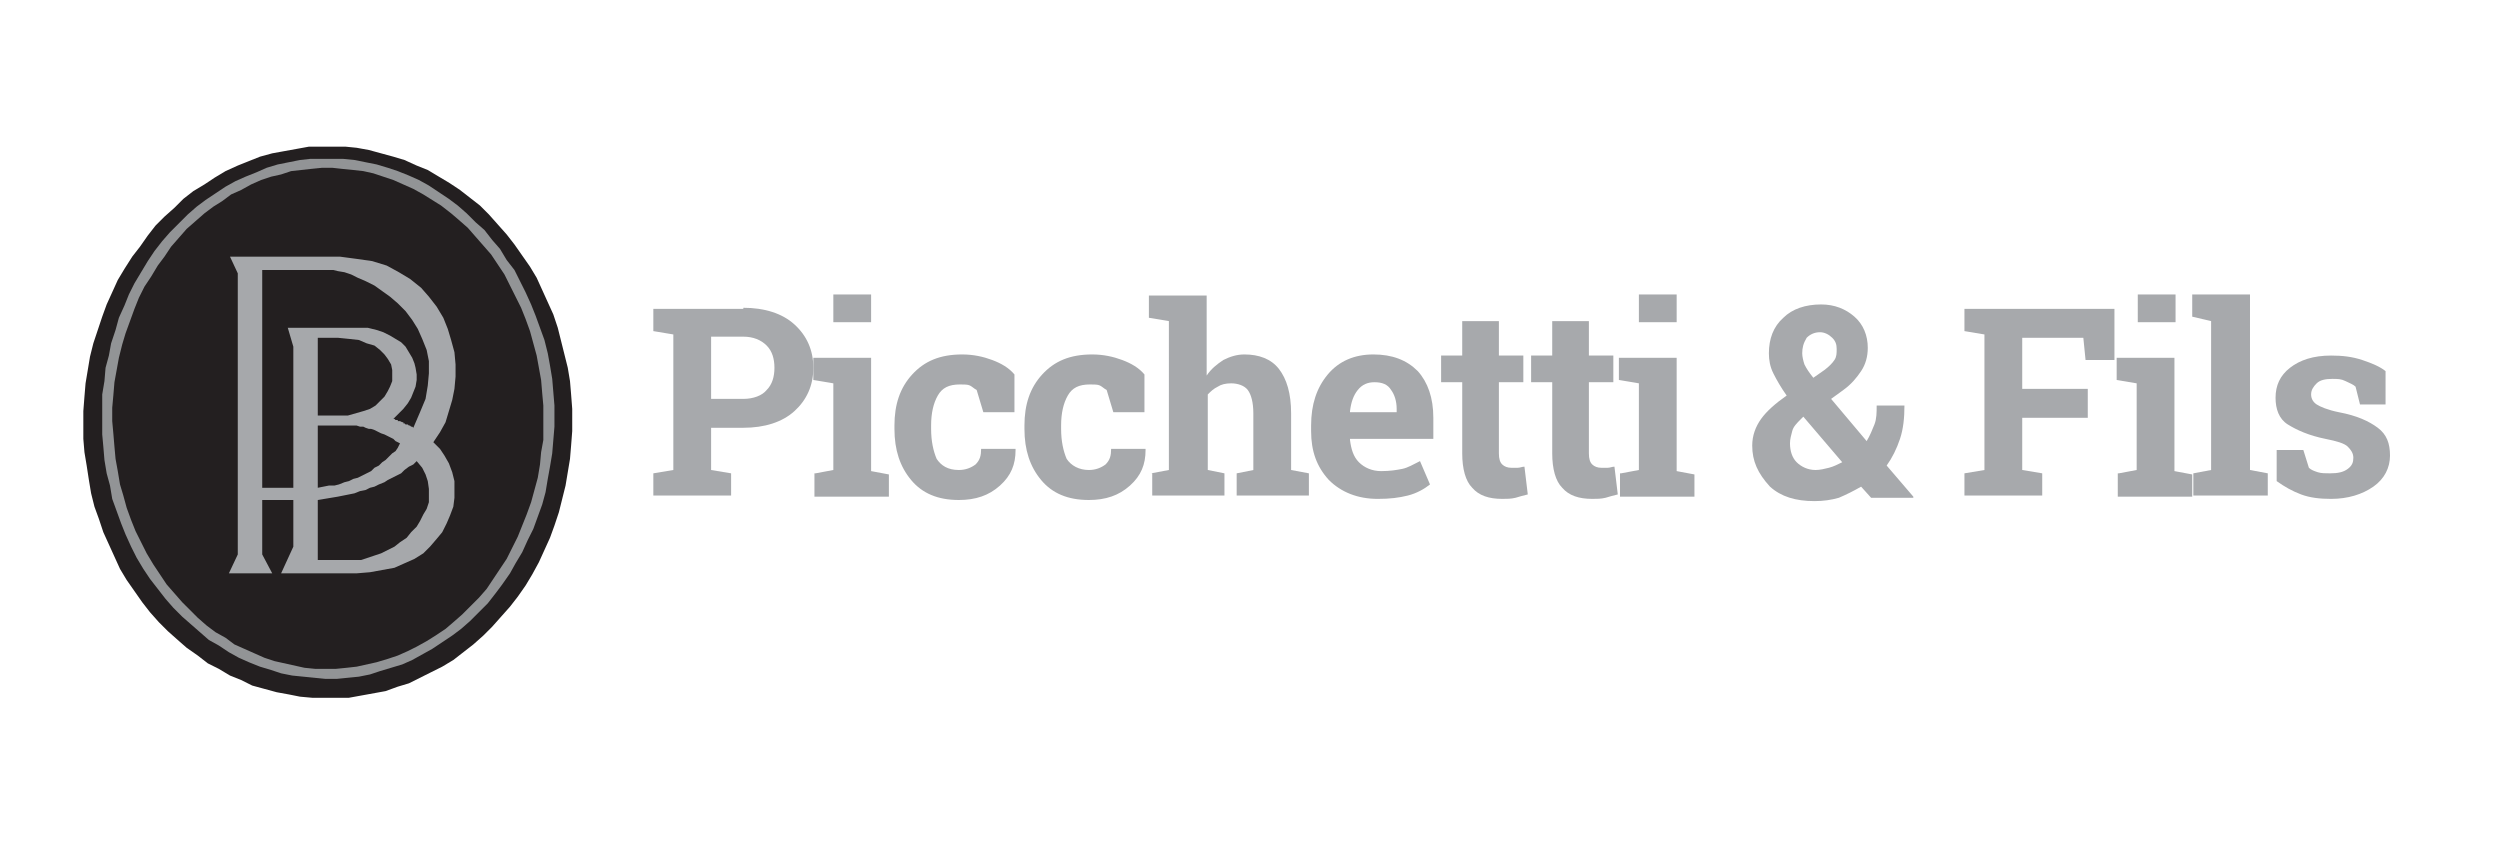<?xml version="1.0" encoding="utf-8"?>
<!-- Generator: Adobe Illustrator 21.1.0, SVG Export Plug-In . SVG Version: 6.00 Build 0)  -->
<svg version="1.1" id="Calque_1" xmlns="http://www.w3.org/2000/svg" xmlns:xlink="http://www.w3.org/1999/xlink" x="0px" y="0px"
	 viewBox="0 0 225 76" style="enable-background:new 0 0 225 76;" xml:space="preserve">
<style type="text/css">
	.st0{fill:#231F20;}
	.st1{fill:#929496;}
	.st2{fill:#A6A8AB;}
	.st3{fill:#A7A9AC;}
</style>
<g>
	<g>
		<polygon class="st0" points="51.5,38 51.5,36.8 51.4,35.5 51.3,34.3 51.1,33.1 50.8,31.9 50.5,30.7 50.2,29.5 49.8,28.3 
			49.3,27.2 48.8,26.1 48.3,25 47.7,24 47,23 46.3,22 45.6,21.1 44.8,20.2 44,19.3 43.2,18.5 42.3,17.8 41.4,17.1 40.5,16.5 
			39.5,15.9 38.5,15.3 37.5,14.9 36.4,14.4 35.4,14.1 34.3,13.8 33.2,13.5 32.1,13.3 31.1,13.2 29.9,13.2 28.9,13.2 27.8,13.2 
			26.7,13.4 25.6,13.6 24.5,13.8 23.4,14.1 22.4,14.5 21.4,14.9 20.3,15.4 19.3,16 18.4,16.6 17.4,17.2 16.5,17.9 15.7,18.7 
			14.8,19.5 14,20.3 13.3,21.2 12.6,22.2 11.9,23.1 11.2,24.2 10.6,25.2 10.1,26.3 9.6,27.4 9.2,28.5 8.8,29.7 8.4,30.9 8.1,32.1 
			7.9,33.3 7.7,34.5 7.6,35.7 7.5,37 7.5,38.2 7.5,39.5 7.6,40.7 7.8,41.9 8,43.2 8.2,44.4 8.5,45.6 8.9,46.7 9.3,47.9 9.8,49 
			10.3,50.1 10.8,51.2 11.4,52.2 12.1,53.2 12.8,54.2 13.5,55.1 14.3,56 15.1,56.8 16,57.6 16.8,58.3 17.8,59 18.7,59.7 19.7,60.2 
			20.7,60.8 21.7,61.2 22.7,61.7 23.8,62 24.9,62.3 26,62.5 27,62.7 28.1,62.8 29.2,62.8 30.3,62.8 31.4,62.8 32.5,62.6 33.6,62.4 
			34.7,62.2 35.8,61.8 36.8,61.5 37.8,61 38.8,60.5 39.8,60 40.8,59.4 41.7,58.7 42.6,58 43.5,57.2 44.3,56.4 45.1,55.5 45.9,54.6 
			46.6,53.7 47.3,52.7 47.9,51.7 48.5,50.6 49,49.5 49.5,48.4 49.9,47.3 50.3,46.1 50.6,44.9 50.9,43.7 51.1,42.5 51.3,41.3 
			51.4,40.1 51.5,38.8 		"/>
		<polygon class="st1" points="49.9,37.7 49.9,36.5 49.8,35.3 49.7,34.1 49.5,32.9 49.3,31.8 49,30.6 48.6,29.5 48.2,28.4 
			47.8,27.4 47.3,26.3 46.8,25.3 46.3,24.3 45.6,23.4 45,22.4 44.3,21.6 43.6,20.7 42.8,20 42,19.2 41.2,18.5 40.4,17.9 39.5,17.3 
			38.6,16.7 37.7,16.2 36.8,15.8 35.8,15.4 34.9,15.1 33.9,14.8 32.9,14.6 31.9,14.4 30.9,14.3 29.9,14.3 28.9,14.3 27.9,14.3 
			27,14.4 26,14.6 25,14.8 24,15.1 23.1,15.5 22.1,15.9 21.2,16.3 20.3,16.8 19.4,17.4 18.5,18 17.7,18.6 16.9,19.3 16.1,20.1 
			15.3,20.9 14.6,21.7 13.9,22.6 13.3,23.5 12.7,24.5 12.1,25.5 11.6,26.5 11.2,27.5 10.7,28.6 10.4,29.7 10,30.9 9.8,32 9.5,33.1 
			9.4,34.3 9.2,35.5 9.2,36.7 9.2,37.9 9.2,39.1 9.3,40.2 9.4,41.4 9.6,42.6 9.9,43.7 10.1,44.9 10.5,46 10.9,47.1 11.3,48.1 
			11.8,49.2 12.3,50.2 12.9,51.2 13.5,52.1 14.2,53 14.9,53.9 15.6,54.7 16.4,55.5 17.2,56.2 18,56.9 18.8,57.6 19.7,58.1 
			20.6,58.7 21.5,59.2 22.4,59.6 23.4,60 24.4,60.3 25.3,60.6 26.3,60.8 27.3,60.9 28.3,61 29.3,61.1 30.3,61.1 31.3,61 32.3,60.9 
			33.3,60.7 34.2,60.4 35.2,60.1 36.2,59.8 37.1,59.4 38,58.9 38.9,58.4 39.8,57.8 40.7,57.2 41.5,56.6 42.3,55.9 43.1,55.1 
			43.9,54.3 44.6,53.4 45.2,52.6 45.9,51.6 46.4,50.7 47,49.7 47.5,48.6 48,47.6 48.4,46.5 48.8,45.4 49.1,44.3 49.3,43.1 49.5,42 
			49.7,40.8 49.8,39.6 49.9,38.4 		"/>
		<polygon class="st0" points="48.9,37.7 48.9,36.5 48.8,35.4 48.7,34.2 48.5,33.1 48.3,32 48,30.9 47.7,29.8 47.3,28.7 46.9,27.7 
			46.4,26.7 45.9,25.7 45.4,24.7 44.8,23.8 44.2,22.9 43.5,22.1 42.8,21.3 42.1,20.5 41.3,19.8 40.6,19.2 39.7,18.5 38.9,18 
			38.1,17.5 37.2,17 36.3,16.6 35.4,16.2 34.5,15.9 33.6,15.6 32.7,15.4 31.8,15.3 30.8,15.2 29.9,15.1 29,15.1 28,15.2 27.1,15.3 
			26.2,15.4 25.3,15.7 24.4,15.9 23.5,16.2 22.6,16.6 21.7,17.1 20.8,17.5 20,18.1 19.2,18.6 18.4,19.2 17.6,19.9 16.8,20.6 
			16.1,21.4 15.4,22.2 14.8,23.1 14.2,23.9 13.6,24.9 13,25.8 12.5,26.8 12.1,27.8 11.7,28.9 11.3,30 11,31 10.7,32.2 10.5,33.3 
			10.3,34.4 10.2,35.6 10.1,36.7 10.1,37.9 10.2,39 10.3,40.2 10.4,41.3 10.6,42.4 10.8,43.6 11.1,44.6 11.4,45.7 11.8,46.8 
			12.2,47.8 12.7,48.8 13.2,49.8 13.8,50.8 14.4,51.7 15,52.6 15.7,53.4 16.4,54.2 17.1,54.9 17.8,55.6 18.6,56.3 19.4,56.9 
			20.3,57.4 21.1,58 22,58.4 22.9,58.8 23.8,59.2 24.7,59.5 25.6,59.7 26.5,59.9 27.4,60.1 28.4,60.2 29.3,60.2 30.2,60.2 
			31.2,60.1 32.1,60 33,59.8 33.9,59.6 34.9,59.3 35.8,59 36.7,58.6 37.5,58.2 38.4,57.7 39.2,57.2 40.1,56.6 40.8,56 41.6,55.3 
			42.4,54.5 43.1,53.8 43.8,53 44.4,52.1 45,51.2 45.6,50.3 46.1,49.3 46.6,48.3 47,47.3 47.4,46.3 47.8,45.2 48.1,44.1 48.4,43 
			48.6,41.8 48.7,40.7 48.9,39.6 48.9,38.4 		"/>
	</g>
	<g>
		<polygon class="st2" points="21.4,24.6 21.4,49.9 20.6,51.6 24.5,51.6 23.6,49.9 23.6,45 26.4,45 26.4,49.2 25.3,51.6 32.1,51.6 
			33.3,51.5 34.4,51.3 35.5,51.1 36.4,50.7 37.3,50.3 38.1,49.8 38.7,49.2 39.3,48.5 39.8,47.9 40.2,47.1 40.5,46.4 40.8,45.6 
			40.9,44.8 40.9,44 40.9,43.3 40.7,42.5 40.4,41.7 40,41 39.6,40.4 39,39.8 39.6,38.9 40.1,38 40.4,37 40.7,36 40.9,35 41,33.9 
			41,32.8 40.9,31.7 40.6,30.6 40.3,29.6 39.9,28.6 39.3,27.6 38.6,26.7 37.9,25.9 36.9,25.1 35.9,24.5 34.8,23.9 33.5,23.5 
			32.1,23.3 30.6,23.1 20.7,23.1 		"/>
		<g>
			<polygon class="st0" points="33.7,25.7 34.4,26.2 35.1,26.7 35.8,27.3 36.5,28 37.1,28.8 37.6,29.6 38,30.5 38.4,31.5 38.6,32.5 
				38.6,33.6 38.5,34.7 38.3,35.9 37.8,37.1 37.2,38.5 37.1,38.4 37,38.4 36.9,38.3 36.8,38.3 36.7,38.2 36.6,38.2 36.5,38.2 
				36.4,38.1 36.3,38.1 36.3,38 36.2,38 36,37.9 35.9,37.9 35.8,37.9 35.8,37.8 35.6,37.8 35.5,37.7 35.4,37.7 35.4,37.7 35.9,37.2 
				36.3,36.8 36.7,36.3 37,35.8 37.2,35.3 37.4,34.8 37.5,34.2 37.5,33.7 37.4,33.1 37.3,32.7 37.1,32.2 36.8,31.7 36.5,31.2 
				36.1,30.8 35.6,30.5 35.1,30.2 34.5,29.9 33.9,29.7 33.1,29.5 32.4,29.5 25.9,29.5 26.4,31.2 26.4,43.9 23.6,43.9 23.6,24.3 
				30,24.3 30.4,24.4 31,24.5 31.6,24.7 32.2,25 32.9,25.3 			"/>
			<polygon class="st0" points="28.6,38.3 31.3,38.3 31.6,38.3 31.9,38.3 32.1,38.3 32.4,38.4 32.7,38.4 32.9,38.5 33.2,38.6 
				33.4,38.6 33.7,38.7 33.9,38.8 34.1,38.9 34.3,39 34.6,39.1 34.8,39.2 35,39.3 35.2,39.4 35.4,39.5 35.6,39.7 35.8,39.8 36,39.9 
				35.8,40.3 35.6,40.6 35.3,40.8 35,41.1 34.7,41.4 34.4,41.6 34.1,41.9 33.7,42.1 33.4,42.4 33,42.6 32.6,42.8 32.2,43 31.8,43.1 
				31.4,43.3 31,43.4 30.5,43.6 30.1,43.7 29.6,43.7 29.1,43.8 28.6,43.9 			"/>
			<polygon class="st0" points="28.6,30.4 30.4,30.4 31.4,30.5 32.3,30.6 33,30.9 33.7,31.1 34.2,31.5 34.6,31.9 34.9,32.3 
				35.2,32.8 35.3,33.3 35.3,33.8 35.3,34.3 35.1,34.8 34.9,35.2 34.6,35.7 34.2,36.1 33.8,36.5 33.3,36.8 32.7,37 32,37.2 
				31.3,37.4 28.6,37.4 			"/>
			<polygon class="st0" points="28.6,45 29.2,44.9 29.8,44.8 30.4,44.7 30.9,44.6 31.4,44.5 31.9,44.4 32.4,44.2 32.9,44.1 
				33.3,43.9 33.7,43.8 34.1,43.6 34.6,43.4 34.9,43.2 35.3,43 35.7,42.8 36.1,42.6 36.4,42.3 36.8,42 37.2,41.8 37.5,41.5 38,42.1 
				38.3,42.7 38.5,43.3 38.6,44 38.6,44.6 38.6,45.2 38.4,45.8 38.1,46.3 37.8,46.9 37.5,47.4 37,47.9 36.6,48.4 36,48.8 35.5,49.2 
				34.9,49.5 34.3,49.8 33.7,50 33.1,50.2 32.5,50.4 31.8,50.4 28.6,50.4 			"/>
		</g>
	</g>
</g>
<g>
	<path class="st3" d="M66.9,27.7c1.9,0,3.5,0.5,4.6,1.5c1.1,1,1.7,2.3,1.7,3.9c0,1.6-0.6,2.9-1.7,3.9c-1.1,1-2.7,1.5-4.6,1.5H64v3.8
		l1.8,0.3v2h-7v-2l1.8-0.3V30.1l-1.8-0.3v-2h1.8H66.9z M64,35.9h2.9c0.9,0,1.7-0.3,2.1-0.8c0.5-0.5,0.7-1.2,0.7-2
		c0-0.8-0.2-1.5-0.7-2c-0.5-0.5-1.2-0.8-2.1-0.8H64V35.9z"/>
	<path class="st3" d="M73.4,42.6l1.6-0.3v-7.8l-1.8-0.3v-2h5.2v10.2l1.6,0.3v2h-6.7V42.6z M78.4,29H75v-2.5h3.4V29z"/>
	<path class="st3" d="M86.3,42.3c0.6,0,1.1-0.2,1.5-0.5c0.4-0.4,0.5-0.8,0.5-1.4h3.1l0,0.1c0,1.3-0.4,2.3-1.4,3.2
		c-1,0.9-2.2,1.3-3.7,1.3c-1.9,0-3.3-0.6-4.3-1.8c-1-1.2-1.5-2.7-1.5-4.6v-0.3c0-1.9,0.5-3.4,1.6-4.6s2.5-1.8,4.5-1.8
		c1,0,1.9,0.2,2.7,0.5c0.8,0.3,1.5,0.7,2,1.3l0,3.4h-2.8l-0.6-2c-0.2-0.1-0.4-0.3-0.6-0.4c-0.2-0.1-0.5-0.1-0.9-0.1
		c-1,0-1.6,0.3-2,1c-0.4,0.7-0.6,1.6-0.6,2.7v0.3c0,1.1,0.2,2,0.5,2.7C84.7,41.9,85.3,42.3,86.3,42.3z"/>
	<path class="st3" d="M98,42.3c0.6,0,1.1-0.2,1.5-0.5c0.4-0.4,0.5-0.8,0.5-1.4h3.1l0,0.1c0,1.3-0.4,2.3-1.4,3.2
		c-1,0.9-2.2,1.3-3.7,1.3c-1.9,0-3.3-0.6-4.3-1.8c-1-1.2-1.5-2.7-1.5-4.6v-0.3c0-1.9,0.5-3.4,1.6-4.6s2.5-1.8,4.5-1.8
		c1,0,1.9,0.2,2.7,0.5c0.8,0.3,1.5,0.7,2,1.3l0,3.4h-2.8l-0.6-2c-0.2-0.1-0.4-0.3-0.6-0.4c-0.2-0.1-0.5-0.1-0.9-0.1
		c-1,0-1.6,0.3-2,1c-0.4,0.7-0.6,1.6-0.6,2.7v0.3c0,1.1,0.2,2,0.5,2.7C96.4,41.9,97.1,42.3,98,42.3z"/>
	<path class="st3" d="M103.6,42.6l1.6-0.3V28.9l-1.8-0.3v-2h5.2v7.2c0.4-0.6,0.9-1,1.5-1.4c0.6-0.3,1.2-0.5,1.9-0.5
		c1.3,0,2.4,0.4,3.1,1.3s1.1,2.2,1.1,4v5.1l1.6,0.3v2h-6.5v-2l1.5-0.3v-5.1c0-1-0.2-1.7-0.5-2.1c-0.3-0.4-0.9-0.6-1.5-0.6
		c-0.5,0-0.9,0.1-1.2,0.3c-0.4,0.2-0.6,0.4-0.9,0.7v6.8l1.5,0.3v2h-6.5V42.6z"/>
	<path class="st3" d="M124,44.9c-1.8,0-3.3-0.6-4.4-1.7c-1.1-1.2-1.6-2.6-1.6-4.4v-0.5c0-1.9,0.5-3.4,1.5-4.6c1-1.2,2.4-1.8,4.1-1.8
		c1.7,0,3,0.5,4,1.5c0.9,1,1.4,2.4,1.4,4.2v1.9h-7.5l0,0.1c0.1,0.8,0.3,1.5,0.8,2c0.5,0.5,1.2,0.8,2,0.8c0.8,0,1.4-0.1,1.9-0.2
		s1-0.4,1.6-0.7l0.9,2.1c-0.5,0.4-1.2,0.8-2,1S125.1,44.9,124,44.9z M123.7,34.4c-0.6,0-1.1,0.2-1.5,0.7c-0.4,0.5-0.6,1.1-0.7,1.9
		l0,0.1h4.2v-0.3c0-0.7-0.2-1.3-0.5-1.7C124.9,34.6,124.4,34.4,123.7,34.4z"/>
	<path class="st3" d="M134.9,28.9V32h2.2v2.4h-2.2v6.4c0,0.5,0.1,0.8,0.3,1c0.2,0.2,0.5,0.3,0.8,0.3c0.2,0,0.4,0,0.6,0
		s0.4-0.1,0.6-0.1l0.3,2.5c-0.4,0.1-0.8,0.2-1.1,0.3c-0.4,0.1-0.8,0.1-1.2,0.1c-1.2,0-2.1-0.3-2.7-1c-0.6-0.6-0.9-1.7-0.9-3.1v-6.4
		h-1.9V32h1.9v-3.1H134.9z"/>
	<path class="st3" d="M143,28.9V32h2.2v2.4H143v6.4c0,0.5,0.1,0.8,0.3,1c0.2,0.2,0.5,0.3,0.8,0.3c0.2,0,0.4,0,0.6,0s0.4-0.1,0.6-0.1
		l0.3,2.5c-0.4,0.1-0.8,0.2-1.1,0.3c-0.4,0.1-0.8,0.1-1.2,0.1c-1.2,0-2.1-0.3-2.7-1c-0.6-0.6-0.9-1.7-0.9-3.1v-6.4h-1.9V32h1.9v-3.1
		H143z"/>
	<path class="st3" d="M145.9,42.6l1.6-0.3v-7.8l-1.8-0.3v-2h5.2v10.2l1.6,0.3v2h-6.7V42.6z M150.9,29h-3.4v-2.5h3.4V29z"/>
	<path class="st3" d="M157.7,40.1c0-0.9,0.3-1.7,0.8-2.4c0.5-0.7,1.3-1.4,2.3-2.1c-0.5-0.7-0.9-1.4-1.2-2c-0.3-0.6-0.4-1.2-0.4-1.8
		c0-1.3,0.4-2.4,1.3-3.2c0.8-0.8,2-1.2,3.4-1.2c1.2,0,2.2,0.4,3,1.1s1.2,1.7,1.2,2.8c0,0.8-0.2,1.5-0.6,2.1s-0.9,1.2-1.6,1.7
		l-1.1,0.8l3.2,3.8c0.3-0.5,0.5-1,0.7-1.5c0.2-0.5,0.2-1.1,0.2-1.7h2.5c0,1.1-0.1,2.1-0.4,3c-0.3,0.9-0.7,1.7-1.2,2.4l2.4,2.8l0,0.1
		h-3.8l-0.9-1c-0.7,0.4-1.3,0.7-2,1c-0.7,0.2-1.4,0.3-2.2,0.3c-1.7,0-3-0.4-4-1.3C158.2,42.6,157.7,41.5,157.7,40.1z M163.4,42.3
		c0.4,0,0.8-0.1,1.2-0.2c0.4-0.1,0.8-0.3,1.2-0.5l-3.5-4.1l-0.2,0.2c-0.4,0.4-0.7,0.7-0.8,1.1c-0.1,0.4-0.2,0.7-0.2,1.1
		c0,0.7,0.2,1.3,0.6,1.7S162.7,42.3,163.4,42.3z M162.2,31.8c0,0.3,0.1,0.7,0.2,1c0.2,0.4,0.4,0.7,0.8,1.2l1-0.7
		c0.4-0.3,0.7-0.6,0.9-0.9s0.2-0.6,0.2-1c0-0.4-0.1-0.7-0.4-1s-0.7-0.5-1.1-0.5c-0.5,0-0.9,0.2-1.2,0.5
		C162.3,30.9,162.2,31.3,162.2,31.8z"/>
	<path class="st3" d="M176.8,42.6l1.8-0.3V30.1l-1.8-0.3v-2h13.5v4.6h-2.6l-0.2-2H182V35h5.9v2.6H182v4.7l1.8,0.3v2h-7V42.6z"/>
	<path class="st3" d="M190.7,42.6l1.6-0.3v-7.8l-1.8-0.3v-2h5.2v10.2l1.6,0.3v2h-6.7V42.6z M195.8,29h-3.4v-2.5h3.4V29z"/>
	<path class="st3" d="M197.3,28.5v-2h5.2v15.8l1.6,0.3v2h-6.7v-2l1.6-0.3V28.9L197.3,28.5z"/>
	<path class="st3" d="M214.7,36.4h-2.3l-0.4-1.6c-0.2-0.2-0.5-0.3-0.9-0.5s-0.7-0.2-1.2-0.2c-0.6,0-1.1,0.1-1.4,0.4
		c-0.3,0.3-0.5,0.6-0.5,1c0,0.4,0.2,0.7,0.5,0.9s1,0.5,2,0.7c1.6,0.3,2.7,0.8,3.5,1.4c0.8,0.6,1.1,1.4,1.1,2.5
		c0,1.1-0.5,2.1-1.5,2.8c-1,0.7-2.3,1.1-3.8,1.1c-1,0-1.9-0.1-2.7-0.4s-1.5-0.7-2.2-1.2l0-2.8h2.4l0.5,1.6c0.2,0.2,0.5,0.3,0.8,0.4
		c0.3,0.1,0.7,0.1,1.1,0.1c0.7,0,1.2-0.1,1.6-0.4s0.5-0.6,0.5-1c0-0.4-0.2-0.7-0.5-1s-1-0.5-2-0.7c-1.5-0.3-2.6-0.8-3.4-1.3
		s-1.1-1.4-1.1-2.4c0-1.1,0.4-2,1.3-2.7s2.1-1.1,3.7-1.1c1,0,1.9,0.1,2.8,0.4c0.9,0.3,1.6,0.6,2.1,1L214.7,36.4z"/>
</g>
</svg>
